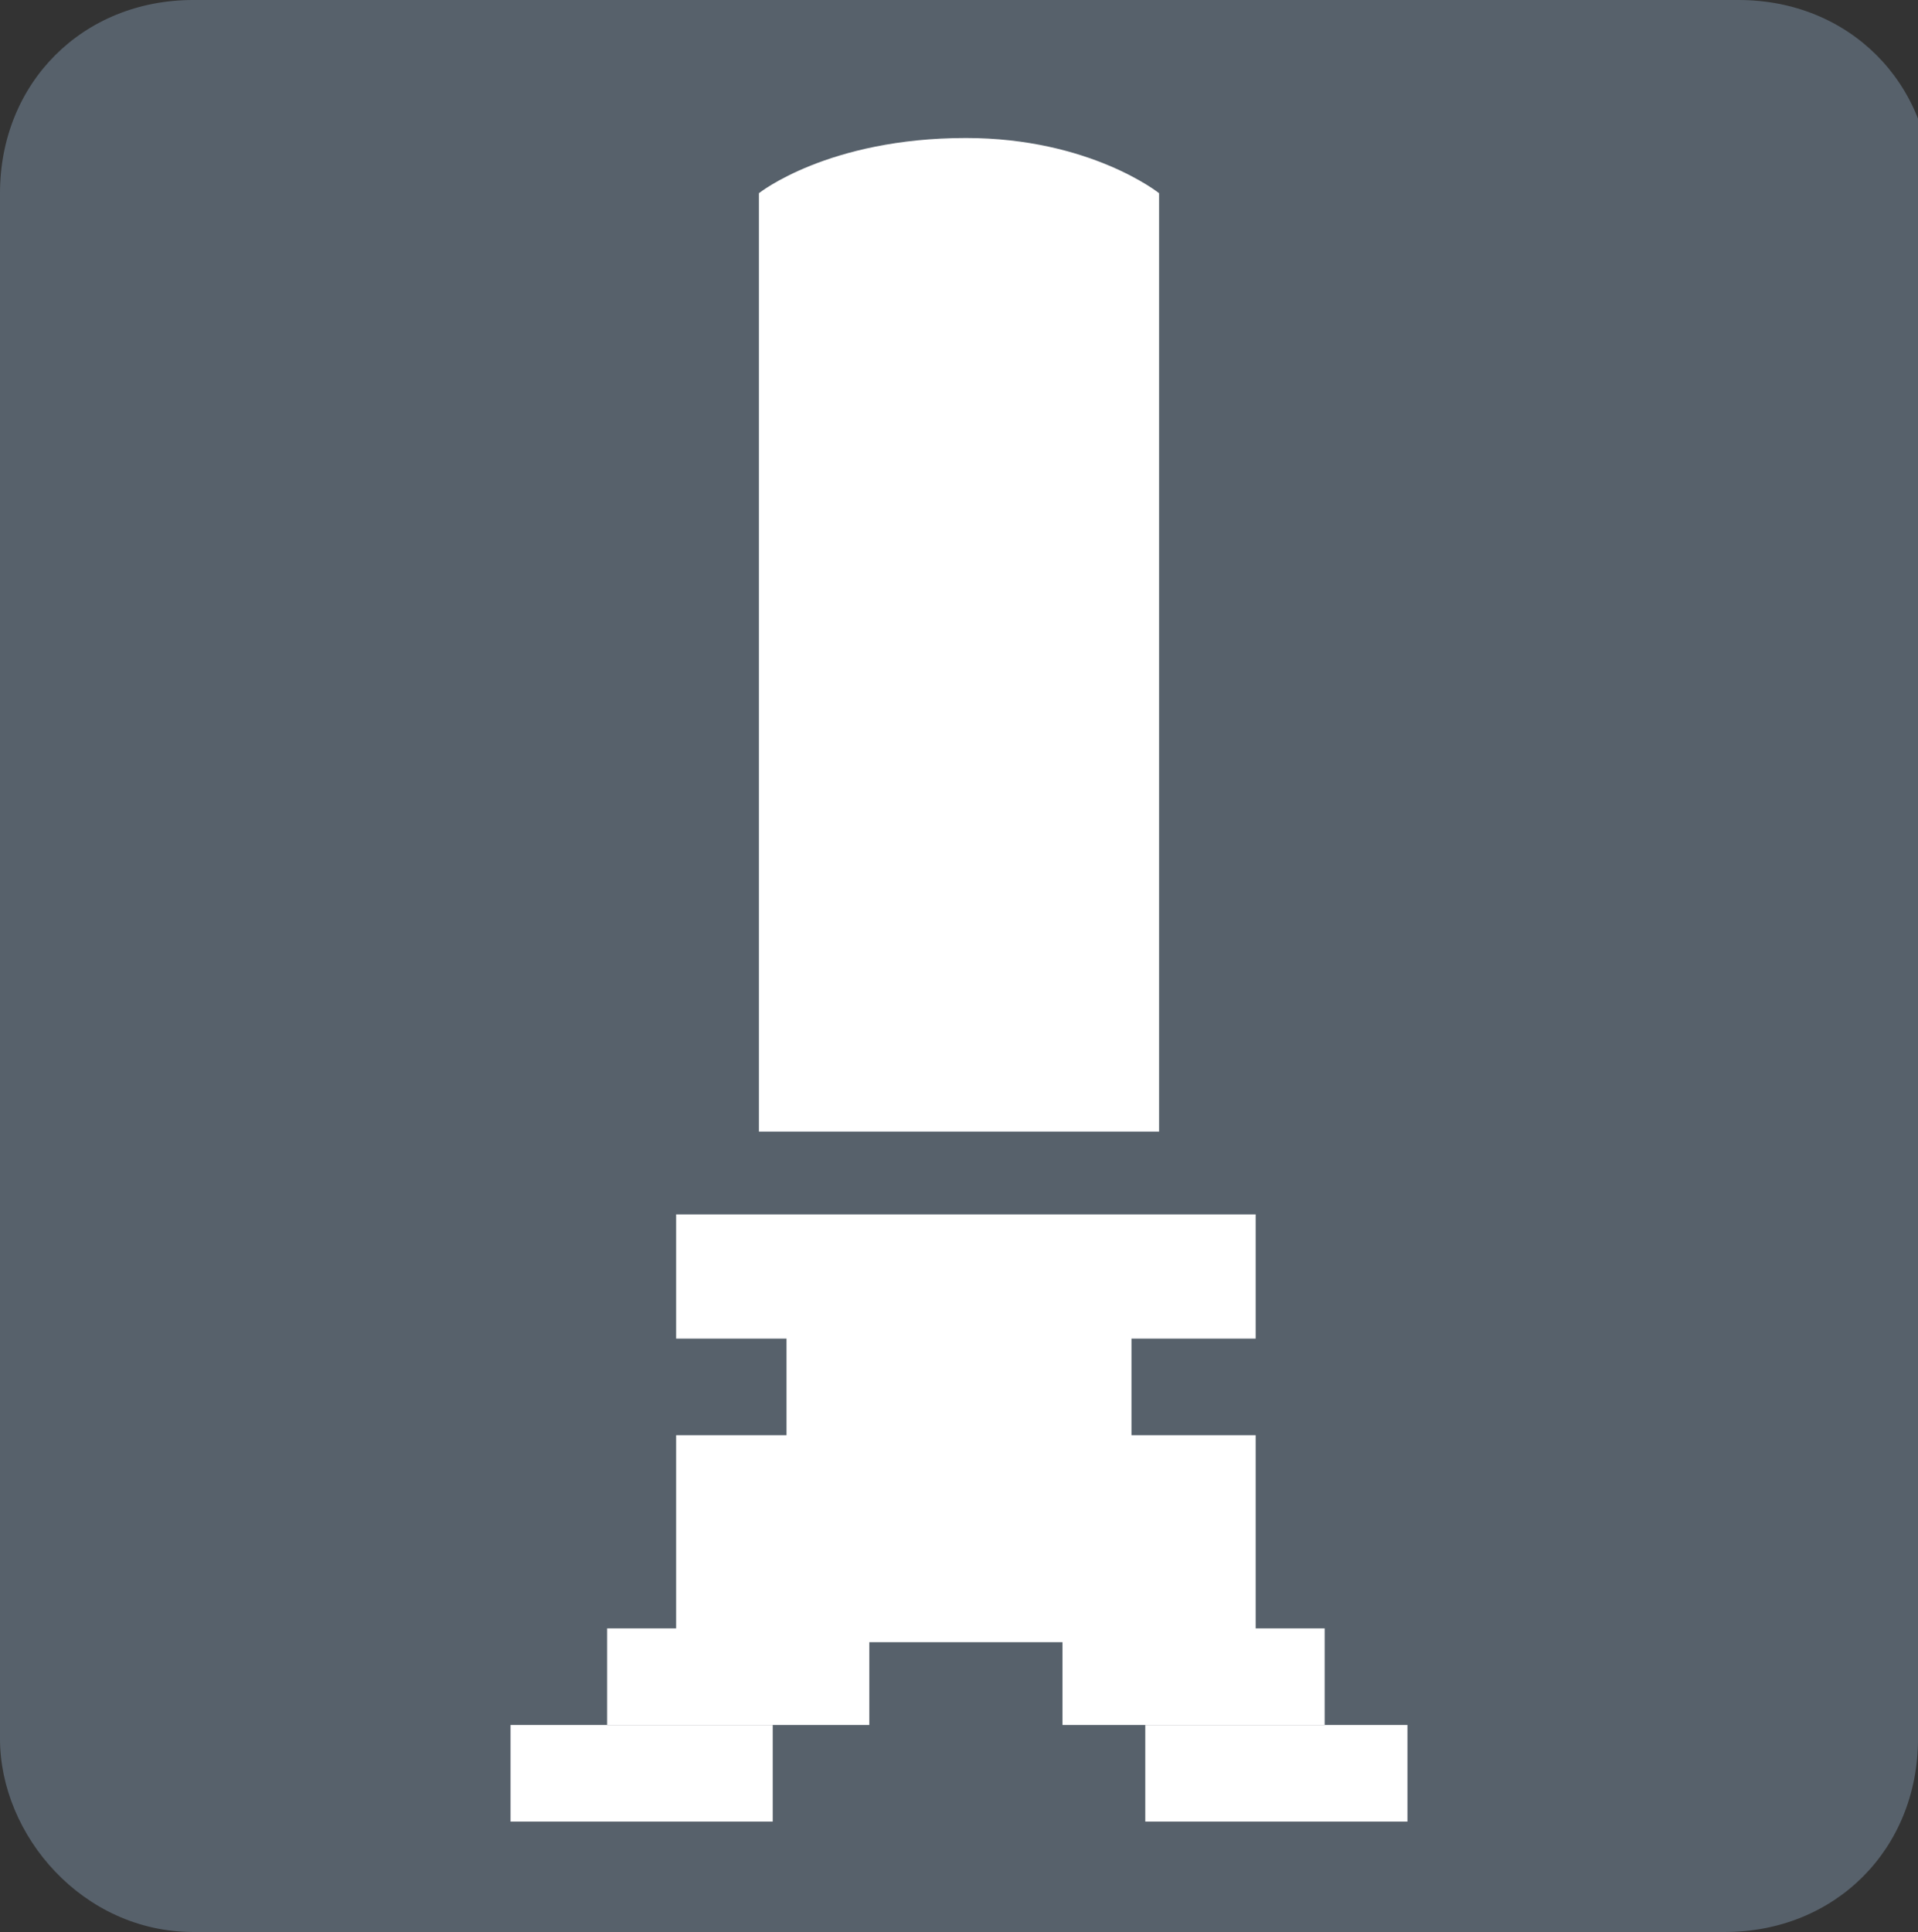 <?xml version="1.0" encoding="utf-8"?>
<!-- Generator: Adobe Illustrator 27.1.1, SVG Export Plug-In . SVG Version: 6.00 Build 0)  -->
<svg version="1.1" id="レイヤー_1" xmlns="http://www.w3.org/2000/svg" xmlns:xlink="http://www.w3.org/1999/xlink" x="0px"
	 y="0px" viewBox="0 0 13.9 14" style="enable-background:new 0 0 13.9 14;" xml:space="preserve">
<rect x="0" y="0" width="13.9" height="14" fill="#333333" stroke="none"/>
<style type="text/css">
	.st0{fill:#57616B;}
	.st1{fill:#FFFFFF;}
</style>
<g>
	<g>
		<path class="st0" d="M13.9,12.6c0,0.8-0.6,1.4-1.4,1.4H1.4C0.6,14,0,13.3,0,12.6V1.4C0,0.6,0.6,0,1.4,0h11.2
			c0.8,0,1.4,0.6,1.4,1.4V12.6z"/>
	</g>
	<g>
		<path class="st1" d="M8.4,1.4C8.4,1.4,7.9,1,7,1C6,1,5.5,1.4,5.5,1.4v6.8h2.9V1.4z"/>
		<rect x="4.9" y="8.8" class="st1" width="4.2" height="0.9"/>
		<rect x="5.7" y="9.6" class="st1" width="2.5" height="0.9"/>
		<rect x="4.9" y="10.4" class="st1" width="4.2" height="1.5"/>
		<rect x="4.4" y="11.8" class="st1" width="1.9" height="0.7"/>
		<rect x="3.7" y="12.5" class="st1" width="1.9" height="0.7"/>
		<rect x="7.7" y="11.8" class="st1" width="1.9" height="0.7"/>
		<rect x="8.3" y="12.5" class="st1" width="1.9" height="0.7"/>
	</g>
</g>
</svg>
